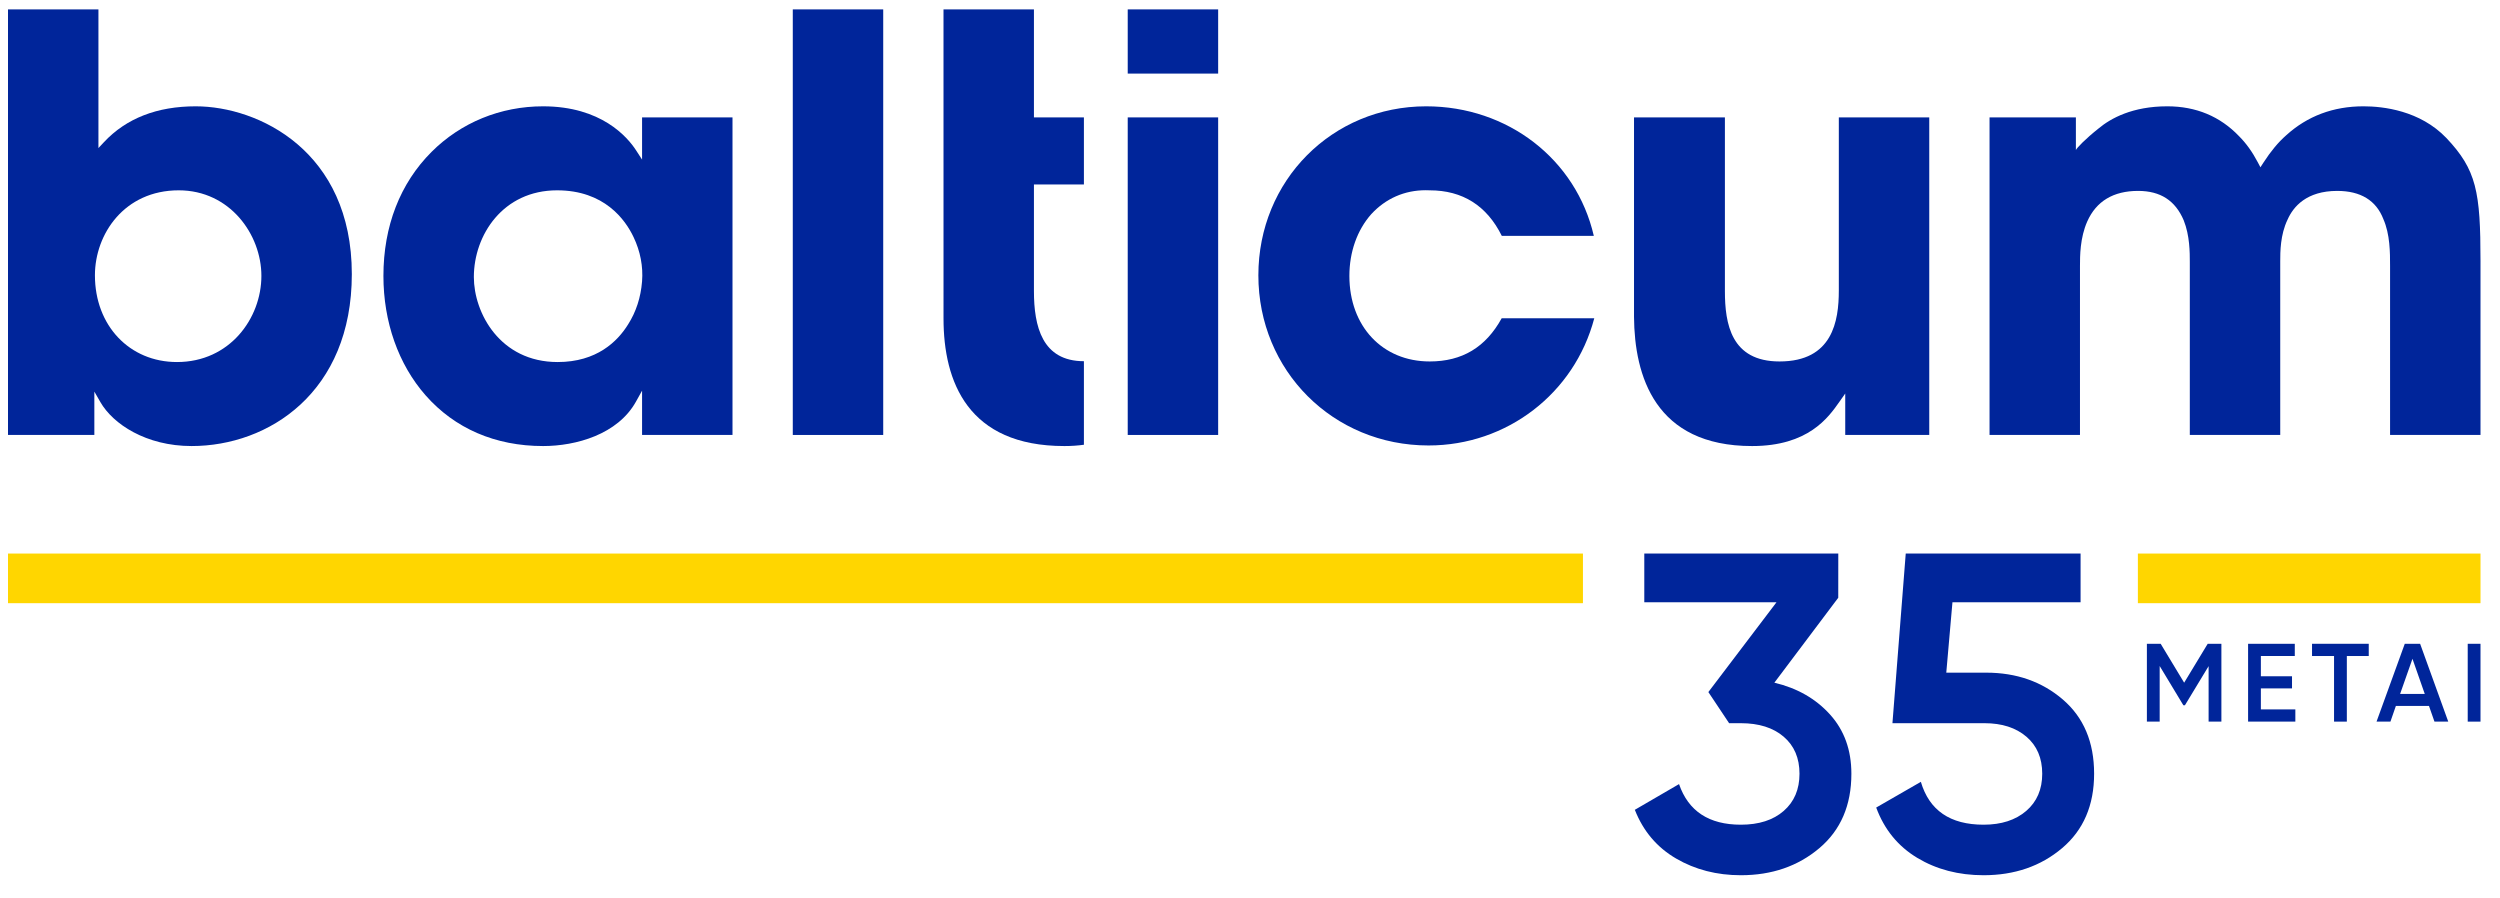 <?xml version="1.0" encoding="utf-8"?>
<svg viewBox="107.53 156.025 896.342 321.887" xmlns="http://www.w3.org/2000/svg">
  <defs>
    <clipPath id="clipPath18" clipPathUnits="userSpaceOnUse">
      <path id="path16" d="M 0,443.826 H 852 V 0 H 0 Z"/>
    </clipPath>
    <clipPath id="clipPath60" clipPathUnits="userSpaceOnUse">
      <path id="path58" d="M 0,443.826 H 852 V 0 H 0 Z"/>
    </clipPath>
  </defs>
  <g transform="matrix(1.333, 0, 0, -1.333, 0, 591.768)" id="g10">
    <g id="g12">
      <g clip-path="url(#clipPath18)" id="g14">
        <g transform="translate(366.955,206.915)" id="g20">
          <path id="path22" style="fill:#00259a;fill-opacity:1;fill-rule:nonzero;stroke:none" d="m 0,0 c -25.953,0 -32.509,17.313 -32.509,34.305 l -0.004,83.142 H -8.189 V 88.396 H 5.252 V 70.354 H -8.189 V 41.685 c 0,-9.479 2.197,-18.864 13.441,-18.864 V 0.35 C 3.56,0.114 1.833,0 0,0"/>
        </g>
        <g transform="translate(230.507,275.697)" id="g24">
          <path id="path26" style="fill:#00259a;fill-opacity:1;fill-rule:nonzero;stroke:none" d="m 0,0 c -14.541,0 -22.388,-12.019 -22.388,-23.328 0,-9.584 6.995,-22.859 22.545,-22.859 10.49,0 16.1,5.52 18.959,10.152 2.134,3.351 3.395,7.236 3.739,11.536 0.32,4.003 -0.469,8.121 -2.282,11.911 C 18.348,-7.888 12.714,0 0,0 m -3.77,-68.782 c -12.836,0 -23.768,4.723 -31.616,13.659 -7.304,8.318 -11.325,19.72 -11.325,32.108 0,13.35 4.473,24.879 12.935,33.342 7.912,7.911 18.569,12.269 30.006,12.269 15.665,0 22.717,-8.286 25.023,-11.85 L 22.858,8.265 V 19.614 H 47.18 V -65.8 H 22.858 v 11.918 l -1.636,-2.943 C 16.325,-65.642 5.1,-68.782 -3.77,-68.782"/>
        </g>
        <path id="path28" style="fill:#00259a;fill-opacity:1;fill-rule:nonzero;stroke:none" d="m 293.903,324.362 h 24.324 V 209.897 h -24.324 z"/>
        <path id="path30" style="fill:#00259a;fill-opacity:1;fill-rule:nonzero;stroke:none" d="m 383.991,295.312 h 24.324 v -85.414 h -24.324 z"/>
        <path id="path32" style="fill:#00259a;fill-opacity:1;fill-rule:nonzero;stroke:none" d="m 383.991,324.362 h 24.324 v -17.267 h -24.324 z"/>
        <g transform="translate(464.9,207.071)" id="g34">
          <path id="path36" style="fill:#00259a;fill-opacity:1;fill-rule:nonzero;stroke:none" d="m 0,0 c -25.665,0 -45.77,20.104 -45.77,45.768 0,25.488 19.829,45.454 45.141,45.454 21.959,0 40.343,-14.273 45.086,-34.845 H 19.706 c -4.029,8.129 -10.55,12.249 -19.393,12.249 -0.334,0.019 -0.709,0.027 -1.08,0.027 -5.69,0 -10.751,-2.223 -14.636,-6.432 -3.8,-4.294 -5.886,-10.187 -5.886,-16.61 0,-13.55 8.883,-23.014 21.602,-23.014 8.724,0 15.064,3.802 19.365,11.621 H 44.58 C 39.261,14.015 21.086,0 0,0"/>
        </g>
        <g transform="translate(551.925,206.915)" id="g38">
          <path id="path40" style="fill:#00259a;fill-opacity:1;fill-rule:nonzero;stroke:none" d="M 0,0 C -26.146,0 -31.634,18.91 -31.757,34.772 V 88.396 H -7.311 V 41.685 c 0,-8.816 1.67,-18.932 14.693,-18.932 14.295,0 15.948,10.893 15.948,19.088 V 88.396 H 47.654 V 2.982 H 25.056 v 11.15 L 23.47,11.879 C 20.498,7.654 15.113,0 0,0"/>
        </g>
        <g transform="translate(723.524,209.898)" id="g42">
          <path id="path44" style="fill:#00259a;fill-opacity:1;fill-rule:nonzero;stroke:none" d="m 0,0 v 45.453 c 0,3.591 0,8.507 -1.801,12.601 -1.932,5.023 -6.116,7.59 -12.421,7.59 -8.225,0 -11.805,-4.213 -13.361,-7.748 -1.959,-4.078 -1.959,-8.701 -1.959,-11.185 V 0 h -24.323 v 46.555 c 0,2.472 0,7.076 -1.634,11.158 -2.258,5.342 -6.27,7.931 -12.273,7.931 -6.651,0 -11.251,-2.765 -13.675,-8.214 -1.959,-4.409 -1.959,-9.331 -1.959,-11.977 V 0 h -24.324 v 85.414 h 23.224 v -8.786 c 0.162,0.491 2.572,3.02 6.127,5.831 3.258,2.716 9.087,5.937 18.46,5.937 7.719,0 14.216,-2.709 19.314,-8.052 1.91,-1.912 3.554,-4.207 5.04,-7.03 l 0.695,-1.32 0.809,1.253 c 2.003,3.096 4.005,5.502 6.123,7.357 5.693,5.172 12.682,7.792 20.783,7.792 5.279,0 15.195,-1.108 22.298,-8.524 8.101,-8.569 9.181,-14.429 9.181,-33.161 L 24.324,0 Z"/>
        </g>
        <g transform="translate(128.273,229.511)" id="g46">
          <path id="path48" style="fill:#00259a;fill-opacity:1;fill-rule:nonzero;stroke:none" d="m 0,0 c -12.789,0 -22.073,9.811 -22.073,23.328 0,11.082 7.902,22.859 22.545,22.859 13.731,0 22.229,-11.866 22.229,-23.015 C 22.701,11.782 14.21,0 0,0 m 5.025,68.782 c -10.376,0 -18.67,-3.235 -24.646,-9.617 L -21.13,57.553 V 94.851 H -45.454 V -19.613 h 23.225 v 11.661 l 1.629,-2.833 c 3.38,-5.879 12.275,-11.811 24.526,-11.811 20.757,0 43.099,14.469 43.099,46.239 0,33.118 -25.118,45.139 -42,45.139"/>
        </g>
      </g>
    </g>
    <path id="path50" style="fill:#ffd600;fill-opacity:1;fill-rule:nonzero;stroke:none" d="M 506.432,164.651 H 82.818 V 178 h 423.614 z"/>
    <path id="path52" style="fill:#ffd600;fill-opacity:1;fill-rule:nonzero;stroke:none" d="M 747.848,164.651 H 655.69 V 178 h 92.158 z"/>
    <g id="g54">
      <g clip-path="url(#clipPath60)" id="g56">
        <g transform="translate(557.919,143.267)" id="g62">
          <path id="path64" style="fill:#00259a;fill-opacity:1;fill-rule:nonzero;stroke:none" d="m 0,0 c 6.138,-1.456 11.124,-4.304 14.96,-8.547 3.836,-4.242 5.755,-9.556 5.755,-15.937 0,-8.495 -2.873,-15.168 -8.616,-20.023 -5.745,-4.853 -12.783,-7.28 -21.115,-7.28 -6.473,0 -12.276,1.497 -17.413,4.49 -5.138,2.99 -8.84,7.359 -11.103,13.105 l 11.891,6.917 c 2.507,-7.281 8.049,-10.921 16.625,-10.921 4.854,0 8.696,1.232 11.529,3.701 2.831,2.466 4.247,5.803 4.247,10.011 0,4.206 -1.416,7.524 -4.247,9.951 -2.833,2.427 -6.675,3.64 -11.529,3.64 h -3.155 l -5.582,8.372 18.324,24.149 h -35.555 v 13.105 h 52.18 l -0.01,-11.884 z"/>
        </g>
        <g transform="translate(614.892,145.964)" id="g66">
          <path id="path68" style="fill:#00259a;fill-opacity:1;fill-rule:nonzero;stroke:none" d="m 0,0 c 8.13,0 15.002,-2.408 20.613,-7.22 5.61,-4.814 8.416,-11.467 8.416,-19.962 0,-8.494 -2.873,-15.168 -8.615,-20.022 -5.746,-4.854 -12.784,-7.28 -21.116,-7.28 -6.715,0 -12.661,1.557 -17.838,4.671 -5.177,3.113 -8.858,7.625 -11.042,13.531 l 12.013,6.917 c 2.264,-7.688 7.888,-11.529 16.867,-11.529 4.773,0 8.596,1.233 11.468,3.702 2.871,2.465 4.308,5.802 4.308,10.01 0,4.206 -1.416,7.525 -4.247,9.952 -2.833,2.426 -6.595,3.64 -11.285,3.64 h -24.755 l 3.575,45.626 H 25.388 V 18.931 H -9.074 L -10.733,0 Z"/>
        </g>
        <g transform="translate(678.156,153.731)" id="g70">
          <path id="path72" style="fill:#00259a;fill-opacity:1;fill-rule:nonzero;stroke:none" d="m 0,0 v -20.937 h -3.44 v 14.924 l -6.371,-10.528 -0.417,0.001 -6.372,10.56 v -14.957 h -3.44 V 0 h 3.708 L -10.016,-10.467 -3.683,0 Z"/>
        </g>
        <g transform="translate(688.775,136.083)" id="g74">
          <path id="path76" style="fill:#00259a;fill-opacity:1;fill-rule:nonzero;stroke:none" d="M 0,0 H 9.272 V -3.29 H -3.44 V 17.647 H 9.123 v -3.29 H 0 V 8.914 H 8.375 V 5.653 L 0,5.653 Z"/>
        </g>
        <g transform="translate(717.788,153.731)" id="g78">
          <path id="path80" style="fill:#00259a;fill-opacity:1;fill-rule:nonzero;stroke:none" d="m 0,0 v -3.29 h -5.892 v -17.647 h -3.44 V -3.29 h -5.922 V 0 Z"/>
        </g>
        <g transform="translate(726.223,140.24)" id="g82">
          <path id="path84" style="fill:#00259a;fill-opacity:1;fill-rule:nonzero;stroke:none" d="M 0,0 H 6.634 L 3.325,9.452 Z M 9.243,-7.447 7.766,-3.229 H -1.138 L -2.602,-7.447 H -6.341 L 1.256,13.49 h 4.128 l 7.567,-20.937 z"/>
        </g>
        <path id="path86" style="fill:#00259a;fill-opacity:1;fill-rule:nonzero;stroke:none" d="m 744.409,153.73 h 3.439 v -20.937 h -3.439 z"/>
      </g>
    </g>
  </g>
</svg>
